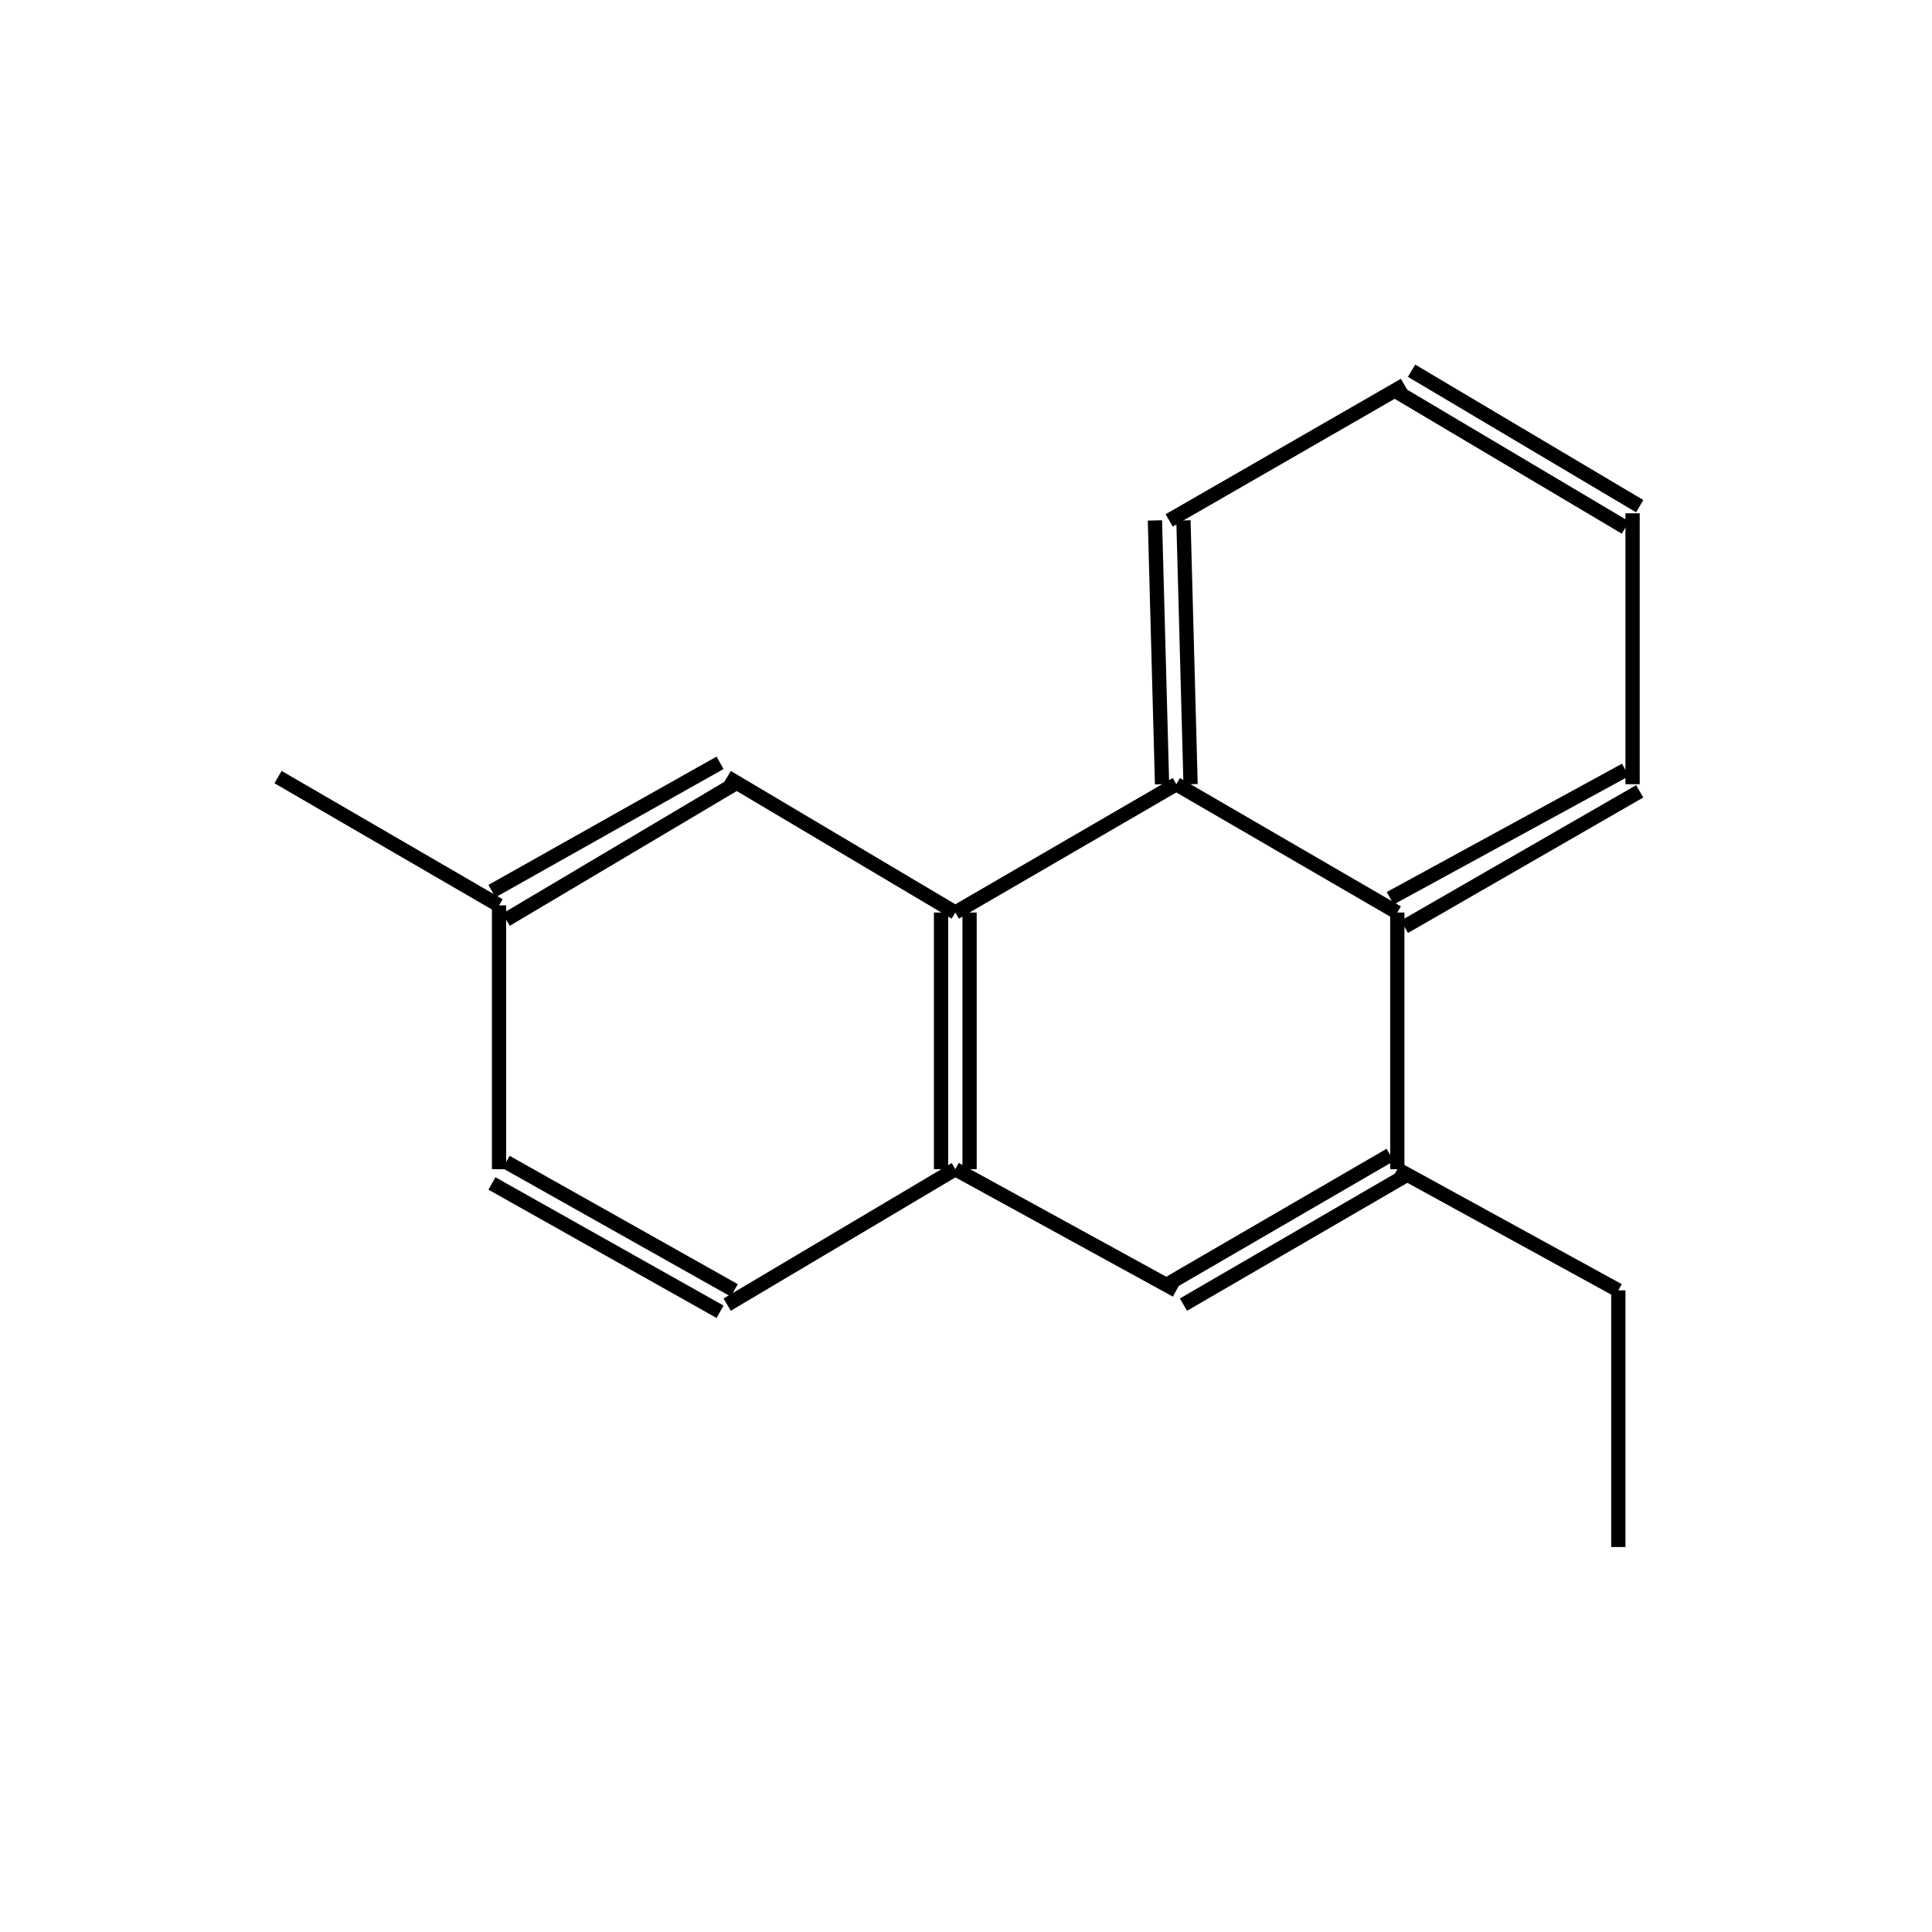 <?xml version="1.0" standalone="yes"?><!DOCTYPE svg PUBLIC "-//W3C//DTD SVG 1.1//EN" "http://www.w3.org/Graphics/SVG/1.1/DTD/svg11.dtd"><svg width="4cm" height="4cm" viewBox="0 0 271 247" xmlns="http://www.w3.org/2000/svg" version="1.2" baseProfile="tiny"><title>Image of 9-ethyl-3-methylphenanthrene</title>
<line x1="39" y1="97" x2="70" y2="115" stroke-width="2" stroke="black"/>
<line x1="70" y1="115" x2="70" y2="152" stroke-width="2" stroke="black"/>
<line x1="69" y1="154" x2="101" y2="172" stroke-width="2" stroke="black"/>
<line x1="71" y1="151" x2="103" y2="169" stroke-width="2" stroke="black"/>
<line x1="102" y1="171" x2="134" y2="152" stroke-width="2" stroke="black"/>
<line x1="134" y1="152" x2="165" y2="169" stroke-width="2" stroke="black"/>
<line x1="166" y1="171" x2="197" y2="153" stroke-width="2" stroke="black"/>
<line x1="164" y1="168" x2="195" y2="150" stroke-width="2" stroke="black"/>
<line x1="196" y1="152" x2="196" y2="116" stroke-width="2" stroke="black"/>
<line x1="197" y1="118" x2="230" y2="99" stroke-width="2" stroke="black"/>
<line x1="195" y1="114" x2="228" y2="96" stroke-width="2" stroke="black"/>
<line x1="229" y1="98" x2="229" y2="60" stroke-width="2" stroke="black"/>
<line x1="230" y1="59" x2="198" y2="40" stroke-width="2" stroke="black"/>
<line x1="228" y1="62" x2="196" y2="43" stroke-width="2" stroke="black"/>
<line x1="197" y1="42" x2="164" y2="61" stroke-width="2" stroke="black"/>
<line x1="162" y1="61" x2="163" y2="98" stroke-width="2" stroke="black"/>
<line x1="166" y1="61" x2="167" y2="98" stroke-width="2" stroke="black"/>
<line x1="196" y1="116" x2="165" y2="98" stroke-width="2" stroke="black"/>
<line x1="165" y1="98" x2="134" y2="116" stroke-width="2" stroke="black"/>
<line x1="136" y1="152" x2="136" y2="116" stroke-width="2" stroke="black"/>
<line x1="132" y1="152" x2="132" y2="116" stroke-width="2" stroke="black"/>
<line x1="134" y1="116" x2="102" y2="97" stroke-width="2" stroke="black"/>
<line x1="71" y1="117" x2="103" y2="98" stroke-width="2" stroke="black"/>
<line x1="69" y1="113" x2="101" y2="95" stroke-width="2" stroke="black"/>
<line x1="196" y1="152" x2="227" y2="169" stroke-width="2" stroke="black"/>
<line x1="227" y1="169" x2="227" y2="205" stroke-width="2" stroke="black"/>
</svg>